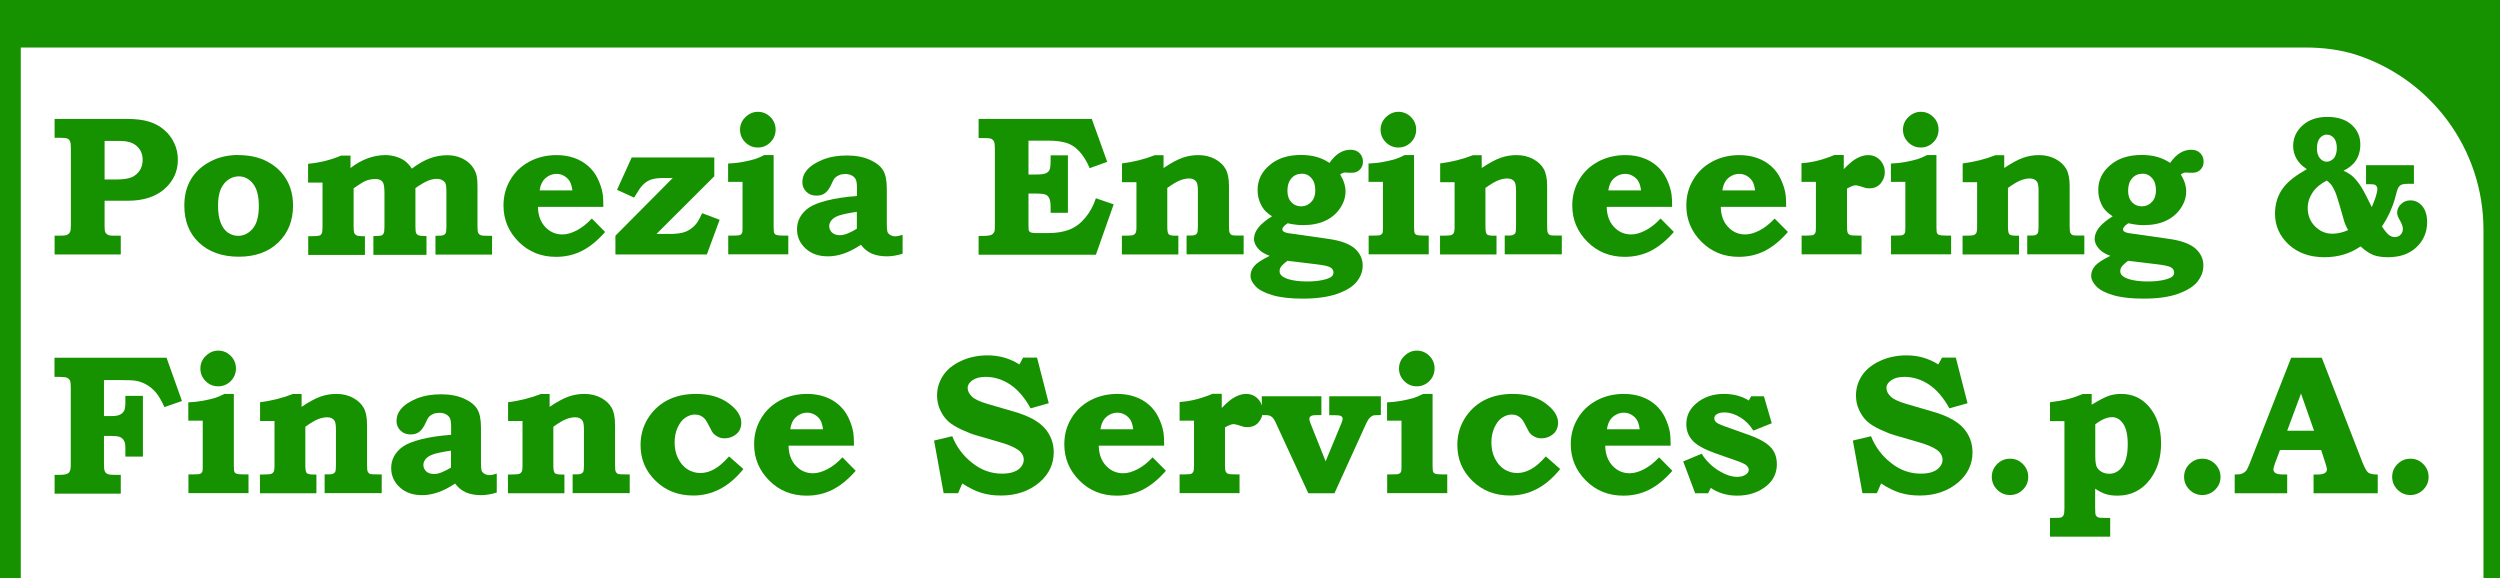 <?xml version="1.0" encoding="UTF-8"?>
<svg id="Livello_2" data-name="Livello 2" xmlns="http://www.w3.org/2000/svg" viewBox="0 0 201 46.5">
  <defs>
    <style>
      .cls-1 {
        fill: #169200;
        stroke-width: 0px;
      }
    </style>
  </defs>
  <g id="Livello_2-2" data-name="Livello 2">
    <g>
      <g>
        <path class="cls-1" d="M4.4,9.56h5.76c.73,0,1.34.07,1.82.22.48.15.9.37,1.24.68.35.3.61.66.8,1.07.19.41.28.85.28,1.32,0,.93-.36,1.71-1.07,2.34-.72.63-1.7.95-2.96.95h-1.86v2.04c0,.26.02.42.05.48.05.1.12.17.21.22.1.05.26.07.49.07h.55v1.51h-5.32v-1.51h.37c.33,0,.54-.02.64-.07.1-.05.18-.12.23-.22s.07-.31.07-.63v-5.99c0-.33-.02-.55-.06-.66-.04-.11-.11-.18-.2-.23-.09-.05-.27-.07-.52-.07h-.53v-1.51ZM8.41,11.34v3.09h.93c.57,0,.98-.06,1.25-.18s.48-.3.64-.54c.16-.24.24-.53.24-.86,0-.5-.19-.9-.58-1.19-.29-.22-.71-.33-1.27-.33h-1.21Z"/>
        <path class="cls-1" d="M19.16,12.47c.89,0,1.67.17,2.33.52.66.35,1.17.82,1.53,1.43.36.6.54,1.31.54,2.11,0,1.22-.4,2.21-1.19,2.97-.79.76-1.85,1.14-3.17,1.14s-2.42-.38-3.22-1.15c-.77-.73-1.16-1.72-1.16-2.96,0-.82.18-1.52.53-2.11.35-.59.86-1.06,1.53-1.42.67-.36,1.43-.54,2.29-.54ZM19.19,14.18c-.3,0-.58.09-.84.27-.26.18-.46.44-.61.78-.14.34-.21.78-.21,1.31s.07,1,.21,1.36.33.62.58.8c.25.17.52.26.82.26.46,0,.85-.19,1.18-.58.33-.39.49-.99.49-1.81s-.15-1.39-.46-1.79-.69-.6-1.17-.6Z"/>
        <path class="cls-1" d="M28.18,12.47v1.04c.45-.35.91-.61,1.38-.78.47-.17.94-.26,1.43-.26.31,0,.6.05.89.14.28.09.52.21.71.36.19.15.36.34.52.59.5-.38.99-.66,1.45-.83.46-.17.93-.25,1.41-.25.42,0,.79.08,1.13.23.34.15.61.36.82.61.21.26.35.54.41.84.04.19.06.46.06.82v3.23c0,.27.02.44.06.52s.11.14.2.18c.07.03.26.05.57.05h.34v1.51h-4.55v-1.51c.34,0,.55-.02.63-.05.09-.03.15-.09.19-.16.04-.08.06-.24.06-.5v-2.84c0-.33-.02-.55-.07-.65-.04-.11-.13-.2-.26-.27-.13-.08-.28-.11-.46-.11-.2,0-.42.05-.66.14-.24.09-.58.29-1.04.6v3.06c0,.3.02.49.06.57.04.08.11.14.22.18.06.03.27.04.61.05v1.51h-4.27v-1.51c.35,0,.57-.02.65-.05s.14-.09.18-.17c.04-.08.06-.27.06-.57v-2.68c0-.41-.04-.68-.11-.82-.11-.2-.32-.3-.61-.3-.15,0-.3.02-.46.05s-.32.09-.48.17c-.08.04-.3.18-.64.41l-.18.12v3.05c0,.29.02.47.05.55.03.07.09.13.18.18.09.05.25.07.47.07h.21v1.51h-4.56v-1.51h.3c.32,0,.52-.02.61-.05.08-.03.14-.09.18-.18.04-.09.06-.27.06-.57v-3.51h-1.16v-1.51c.96-.09,1.84-.31,2.65-.66h.74Z"/>
        <path class="cls-1" d="M47.58,17.57l1.07,1.08c-.61.7-1.24,1.21-1.88,1.53-.64.32-1.33.47-2.07.47-1.19,0-2.19-.4-3-1.21s-1.22-1.78-1.22-2.92c0-.75.18-1.44.55-2.06.36-.62.87-1.11,1.52-1.46.65-.35,1.38-.53,2.2-.53.52,0,.99.08,1.42.23.43.15.8.37,1.12.65s.58.62.77,1.02.33.81.4,1.24c.03.21.05.55.05,1.02h-5.26c.01.66.2,1.2.58,1.61.38.41.84.61,1.39.61.35,0,.73-.11,1.14-.32.41-.21.82-.53,1.22-.96ZM46.02,15.31c-.04-.31-.11-.56-.22-.74s-.26-.32-.45-.43c-.19-.11-.39-.16-.6-.16-.22,0-.43.05-.63.16-.2.11-.37.26-.49.45-.12.19-.2.43-.24.72h2.64Z"/>
        <path class="cls-1" d="M50.81,12.66h6.62v1.51l-4.65,4.64h1.05c.56,0,.99-.06,1.29-.18.3-.12.56-.31.79-.56.16-.17.34-.48.54-.93l1.41.53-1.03,2.79h-7.35v-1.51l4.61-4.64h-.72c-.46,0-.81.05-1.06.14-.25.09-.49.26-.71.51-.11.12-.32.43-.62.93l-1.37-.63,1.18-2.6Z"/>
        <path class="cls-1" d="M62.2,12.47v5.77c0,.28.02.45.05.51s.09.11.17.14c.08.03.26.05.54.05h.42v1.51h-4.83v-1.51h.41c.27,0,.44-.01.52-.04.08-.03.13-.08.17-.14.04-.07.05-.2.05-.41v-3.73h-1.16v-1.47c.41-.02.81-.06,1.18-.13.38-.07.71-.15,1.01-.24.19-.06.43-.17.71-.31h.74ZM60.93,8.99c.4,0,.73.14,1.01.42.28.28.42.62.42,1.01s-.14.74-.42,1.02c-.28.28-.62.42-1.01.42s-.73-.14-1.01-.42c-.28-.28-.42-.62-.42-1.01s.14-.73.43-1.01c.29-.28.62-.43,1-.43Z"/>
        <path class="cls-1" d="M68.9,15.73v-.58c0-.34-.03-.58-.09-.71-.06-.13-.16-.24-.31-.32-.15-.09-.34-.13-.56-.13-.17,0-.33.03-.47.09-.14.06-.25.13-.34.22-.08.09-.18.26-.29.52-.14.32-.31.55-.5.7s-.43.21-.69.21c-.33,0-.61-.1-.82-.31-.21-.21-.32-.47-.32-.77,0-.35.11-.66.33-.93.29-.36.73-.65,1.3-.88.58-.23,1.23-.34,1.95-.34s1.34.12,1.85.35.86.51,1.06.84c.2.33.3.82.3,1.49v2.8c0,.34.02.56.05.66.04.1.11.18.23.25.12.07.25.11.4.11s.34-.04.59-.12v1.52c-.44.14-.87.21-1.27.21-.48,0-.89-.08-1.23-.23-.34-.16-.62-.39-.85-.7-.52.34-.99.58-1.42.72-.42.14-.83.21-1.23.21-.75,0-1.35-.21-1.8-.63-.46-.42-.69-.94-.69-1.55,0-.35.08-.67.24-.96.16-.29.4-.55.71-.77.31-.22.8-.41,1.46-.58.66-.17,1.46-.29,2.4-.36ZM68.9,17.03c-.68.1-1.16.2-1.45.3s-.48.23-.6.38c-.12.15-.18.31-.18.47,0,.21.08.38.23.52s.37.21.63.21c.17,0,.37-.04.6-.13.23-.09.48-.22.76-.39v-1.37Z"/>
        <path class="cls-1" d="M78.68,9.56h9.1l1.24,3.45-1.41.51c-.24-.56-.52-1.02-.84-1.36s-.67-.57-1.06-.68c-.39-.11-.84-.17-1.36-.17h-1.66v2.72h.55c.41,0,.69-.03.83-.09.14-.06.25-.15.31-.28.06-.13.09-.38.09-.76v-.41h1.39v4.62h-1.39v-.47c0-.32-.04-.55-.11-.7-.08-.15-.18-.25-.31-.3-.13-.05-.42-.08-.87-.08h-.49v2.51c0,.27.01.43.04.49.03.06.08.1.15.13s.24.05.49.05h.91c.68,0,1.26-.1,1.73-.29s.89-.51,1.25-.95c.37-.44.65-.96.85-1.56l1.43.49-1.43,4.05h-9.43v-1.51h.27c.36,0,.61-.03.73-.08.12-.05.21-.14.27-.27.03-.08.04-.3.04-.66v-5.94c0-.32-.02-.53-.07-.63-.04-.1-.11-.17-.21-.22-.09-.05-.28-.07-.55-.07h-.48v-1.51Z"/>
        <path class="cls-1" d="M93.55,12.47v1.04c.59-.4,1.09-.67,1.51-.82.42-.15.85-.22,1.29-.22.5,0,.95.11,1.34.32.39.21.67.48.85.8.18.32.27.78.27,1.36v3.25c0,.28.02.45.06.53s.1.14.18.17c.06.03.25.04.56.04h.38v1.51h-4.59v-1.51c.35,0,.54-.01.59-.02.13-.04.22-.1.26-.18.04-.08.06-.26.06-.54v-2.86c0-.37-.04-.61-.12-.72-.12-.18-.32-.27-.59-.27-.22,0-.46.05-.72.15-.26.1-.6.3-1.03.61v3.1c0,.34.04.55.11.62.07.08.25.12.53.12h.25v1.51h-4.54v-1.51h.23c.36,0,.58-.02.67-.05s.15-.09.2-.16c.04-.08.07-.23.07-.46v-3.63h-1.16v-1.51c.94-.12,1.81-.34,2.63-.66h.72Z"/>
        <path class="cls-1" d="M106.87,13.12c.28-.39.55-.67.83-.83.28-.17.57-.25.88-.25s.55.09.73.27c.18.18.27.41.27.69,0,.26-.08.47-.25.64s-.38.25-.63.25h-.26s-.27-.02-.27-.02c-.14,0-.28.05-.42.16.29.47.43.93.43,1.36,0,.46-.14.91-.43,1.34-.28.43-.68.77-1.18,1.01-.5.24-1.11.36-1.81.36-.2,0-.41-.01-.61-.04-.21-.02-.41-.06-.62-.11-.14.09-.25.17-.32.26-.07.08-.11.16-.11.23,0,.16.17.26.5.31l3.23.46c.96.14,1.66.39,2.09.77.43.38.64.84.64,1.37,0,.47-.16.9-.48,1.3-.32.4-.85.72-1.58.98-.73.25-1.66.38-2.77.38-.98,0-1.79-.09-2.43-.28-.64-.19-1.1-.43-1.36-.72-.27-.29-.4-.56-.4-.82,0-.3.1-.56.3-.8.2-.24.61-.51,1.24-.82-.39-.14-.67-.31-.87-.52-.26-.27-.39-.55-.39-.84,0-.31.12-.62.36-.92.24-.3.61-.6,1.09-.9-.27-.17-.48-.35-.64-.54-.15-.2-.28-.43-.38-.71-.1-.28-.14-.57-.14-.87,0-.78.32-1.45.96-1.99.64-.55,1.48-.82,2.52-.82.46,0,.89.05,1.27.16s.72.27,1.03.48ZM103.52,20.96c-.28.21-.45.38-.53.49-.08.11-.11.24-.11.37,0,.25.21.45.62.6.42.14.95.21,1.6.21.47,0,.89-.04,1.26-.12.36-.08.61-.18.73-.3.08-.08.12-.18.12-.32,0-.15-.08-.28-.23-.38s-.53-.19-1.13-.26l-2.32-.28ZM104.65,13.97c-.33,0-.61.12-.82.37-.22.25-.32.58-.32.99,0,.39.1.69.31.92.21.23.48.34.8.34s.59-.12.81-.36c.22-.24.32-.54.32-.92,0-.42-.1-.75-.31-.99-.21-.24-.47-.36-.79-.36Z"/>
        <path class="cls-1" d="M113.69,12.47v5.77c0,.28.02.45.05.51s.09.11.17.14c.08.03.26.05.54.05h.42v1.51h-4.83v-1.51h.41c.27,0,.44-.01.52-.04.08-.03.13-.08.17-.14.04-.07.05-.2.05-.41v-3.73h-1.16v-1.47c.41-.02.81-.06,1.18-.13.38-.07.71-.15,1.01-.24.19-.06.43-.17.71-.31h.74ZM112.43,8.99c.4,0,.73.14,1.01.42.28.28.42.62.42,1.01s-.14.74-.42,1.02c-.28.28-.62.42-1.01.42s-.73-.14-1.01-.42c-.28-.28-.42-.62-.42-1.01s.14-.73.43-1.01c.29-.28.62-.43,1-.43Z"/>
        <path class="cls-1" d="M119.13,12.47v1.04c.59-.4,1.09-.67,1.51-.82.42-.15.85-.22,1.29-.22.5,0,.95.11,1.34.32.39.21.67.48.85.8.18.32.27.78.27,1.36v3.25c0,.28.02.45.06.53s.1.14.18.17c.06.03.25.04.56.04h.38v1.51h-4.59v-1.51c.35,0,.54-.01.59-.02.13-.04.21-.1.26-.18.04-.08.06-.26.06-.54v-2.86c0-.37-.04-.61-.12-.72-.12-.18-.32-.27-.59-.27-.22,0-.46.05-.72.15-.26.1-.6.3-1.03.61v3.1c0,.34.04.55.11.62.07.08.25.12.53.12h.25v1.51h-4.54v-1.51h.23c.36,0,.58-.02.67-.05s.15-.09.2-.16c.04-.08.07-.23.07-.46v-3.63h-1.16v-1.51c.94-.12,1.81-.34,2.63-.66h.72Z"/>
        <path class="cls-1" d="M133.51,17.57l1.07,1.08c-.61.7-1.24,1.21-1.88,1.53-.64.32-1.33.47-2.07.47-1.19,0-2.19-.4-3-1.21s-1.22-1.78-1.22-2.92c0-.75.18-1.44.55-2.06.36-.62.87-1.11,1.52-1.46s1.38-.53,2.2-.53c.52,0,1,.08,1.42.23.43.15.8.37,1.12.65s.58.62.77,1.02.33.81.4,1.24c.03.21.05.55.05,1.02h-5.26c.01.66.2,1.2.58,1.61.38.41.84.61,1.39.61.35,0,.73-.11,1.14-.32s.82-.53,1.22-.96ZM131.94,15.31c-.04-.31-.11-.56-.22-.74s-.26-.32-.45-.43c-.19-.11-.39-.16-.6-.16-.22,0-.43.05-.63.16-.2.11-.37.26-.49.45-.12.19-.2.43-.24.72h2.64Z"/>
        <path class="cls-1" d="M142.68,17.57l1.07,1.08c-.61.7-1.24,1.21-1.88,1.53-.64.32-1.33.47-2.07.47-1.19,0-2.19-.4-3-1.21s-1.22-1.78-1.22-2.92c0-.75.18-1.44.55-2.06.36-.62.87-1.11,1.52-1.46s1.38-.53,2.2-.53c.52,0,1,.08,1.42.23.43.15.8.37,1.12.65s.58.62.77,1.02.33.81.4,1.24c.03.21.05.55.05,1.02h-5.26c.01.66.2,1.2.58,1.61.38.41.84.61,1.39.61.35,0,.73-.11,1.14-.32s.82-.53,1.22-.96ZM141.11,15.31c-.04-.31-.11-.56-.22-.74s-.26-.32-.45-.43c-.19-.11-.39-.16-.6-.16-.22,0-.43.05-.63.16-.2.11-.37.26-.49.45-.12.19-.2.43-.24.72h2.64Z"/>
        <path class="cls-1" d="M148.24,12.47v1.13c.42-.44.78-.74,1.08-.89.3-.16.6-.24.88-.24.26,0,.48.06.68.18s.36.29.48.5c.12.22.18.45.18.7,0,.33-.11.62-.33.89s-.52.4-.91.4c-.1,0-.2,0-.28-.02s-.25-.07-.51-.16c-.14-.04-.25-.06-.34-.06-.14,0-.36.09-.67.26v3.05c0,.26.02.43.06.51s.1.14.19.17c.09.04.28.05.58.05h.34v1.51h-4.82v-1.51h.4c.29,0,.47-.02.54-.05.07-.03.12-.09.16-.16.04-.08.05-.25.05-.52v-3.59h-1.16v-1.5c.85-.05,1.73-.27,2.65-.66h.73Z"/>
        <path class="cls-1" d="M155.69,12.47v5.77c0,.28.02.45.05.51s.09.11.17.14c.08.03.26.05.54.05h.42v1.51h-4.83v-1.51h.41c.27,0,.44-.01.52-.04.08-.03.13-.08.17-.14.04-.07.05-.2.05-.41v-3.73h-1.16v-1.47c.41-.02.81-.06,1.18-.13.38-.07.71-.15,1.01-.24.19-.06.43-.17.71-.31h.74ZM154.43,8.99c.4,0,.73.14,1.01.42.28.28.42.62.42,1.01s-.14.74-.42,1.02c-.28.28-.62.42-1.01.42s-.73-.14-1.01-.42c-.28-.28-.42-.62-.42-1.01s.14-.73.43-1.01c.29-.28.62-.43,1-.43Z"/>
        <path class="cls-1" d="M161.14,12.47v1.04c.59-.4,1.09-.67,1.51-.82.42-.15.85-.22,1.29-.22.5,0,.95.11,1.34.32.39.21.67.48.85.8s.27.78.27,1.36v3.25c0,.28.02.45.06.53s.1.14.18.17c.06.03.25.04.56.04h.38v1.51h-4.59v-1.51c.35,0,.54-.01.59-.02.13-.04.22-.1.26-.18.04-.08.06-.26.06-.54v-2.86c0-.37-.04-.61-.12-.72-.12-.18-.32-.27-.59-.27-.22,0-.46.05-.72.15s-.6.3-1.03.61v3.1c0,.34.04.55.11.62.07.08.25.12.53.12h.25v1.51h-4.54v-1.51h.23c.36,0,.58-.02.67-.05s.15-.09.2-.16c.04-.08.07-.23.07-.46v-3.63h-1.16v-1.51c.94-.12,1.81-.34,2.63-.66h.72Z"/>
        <path class="cls-1" d="M174.46,13.12c.28-.39.55-.67.83-.83.28-.17.57-.25.88-.25s.55.09.73.27.27.41.27.69c0,.26-.08.47-.25.64-.17.17-.38.25-.63.25h-.26s-.27-.02-.27-.02c-.14,0-.28.05-.42.16.29.47.43.93.43,1.36,0,.46-.14.91-.43,1.34-.28.43-.68.77-1.18,1.01-.5.24-1.11.36-1.81.36-.2,0-.41-.01-.61-.04s-.41-.06-.62-.11c-.14.09-.25.17-.32.26s-.11.16-.11.23c0,.16.17.26.5.31l3.23.46c.96.14,1.66.39,2.09.77.43.38.64.84.64,1.37,0,.47-.16.9-.48,1.3-.32.4-.85.72-1.58.98s-1.66.38-2.77.38c-.98,0-1.79-.09-2.43-.28-.64-.19-1.09-.43-1.36-.72s-.4-.56-.4-.82c0-.3.1-.56.3-.8.2-.24.61-.51,1.24-.82-.39-.14-.67-.31-.87-.52-.26-.27-.39-.55-.39-.84,0-.31.12-.62.36-.92.24-.3.61-.6,1.09-.9-.27-.17-.48-.35-.64-.54s-.28-.43-.38-.71-.14-.57-.14-.87c0-.78.32-1.45.96-1.99.64-.55,1.48-.82,2.52-.82.46,0,.89.05,1.27.16s.73.27,1.03.48ZM171.11,20.96c-.28.21-.45.38-.53.49-.08.11-.11.24-.11.37,0,.25.21.45.62.6.42.14.95.21,1.6.21.47,0,.89-.04,1.26-.12.36-.08.61-.18.73-.3.08-.08.12-.18.12-.32,0-.15-.08-.28-.23-.38s-.53-.19-1.13-.26l-2.32-.28ZM172.24,13.97c-.33,0-.61.12-.82.37-.22.25-.32.58-.32.99,0,.39.1.69.31.92.21.23.48.34.8.34s.59-.12.81-.36c.22-.24.32-.54.32-.92,0-.42-.1-.75-.31-.99s-.47-.36-.79-.36Z"/>
        <path class="cls-1" d="M190.25,13.28h3.83v1.5h-.47c-.27,0-.45.03-.55.08-.1.05-.19.14-.26.27-.04.07-.13.36-.26.88-.09.33-.23.69-.41,1.1-.19.4-.4.77-.62,1.1.23.35.42.58.57.69s.31.16.46.16c.18,0,.34-.06.46-.18.12-.12.19-.28.19-.47s-.08-.41-.23-.68c-.15-.24-.23-.45-.23-.62,0-.27.1-.5.31-.7.21-.2.46-.3.75-.3.38,0,.7.15.96.46s.39.74.39,1.29c0,.81-.29,1.48-.86,2.02s-1.34.8-2.29.8c-.47,0-.87-.06-1.18-.18-.31-.12-.65-.35-1.02-.69-.83.58-1.8.87-2.91.87-1.18,0-2.13-.34-2.87-1.02-.73-.68-1.1-1.5-1.1-2.48,0-.82.23-1.53.7-2.13.37-.48.99-.96,1.86-1.45-.36-.23-.64-.51-.82-.82-.18-.31-.28-.65-.28-1.04,0-.65.25-1.2.76-1.66.51-.46,1.17-.68,1.99-.68s1.48.21,1.95.63c.47.42.7.95.7,1.58,0,.53-.13.98-.4,1.36-.21.29-.52.54-.95.76.29.13.52.27.69.41.23.2.46.48.7.84.15.22.45.78.88,1.67.3-.69.45-1.18.45-1.48,0-.08-.03-.16-.08-.22-.05-.06-.12-.11-.21-.12-.06-.02-.27-.02-.62-.02v-1.5ZM187.08,14.51c-.5.26-.89.58-1.15.97-.26.39-.39.8-.39,1.25,0,.57.19,1.06.58,1.46s.86.6,1.4.6c.42,0,.85-.1,1.27-.29-.12-.2-.22-.41-.3-.65l-.42-1.46c-.15-.51-.27-.87-.37-1.07s-.18-.36-.27-.47-.21-.22-.36-.34ZM187.1,10.82c-.24,0-.43.1-.59.29-.15.19-.23.47-.23.83,0,.32.08.58.23.77.16.19.34.29.55.29.14,0,.27-.04.41-.13s.23-.2.29-.34c.08-.18.12-.39.12-.62,0-.36-.08-.63-.23-.81-.16-.18-.34-.27-.56-.27Z"/>
        <path class="cls-1" d="M4.38,28.76h9.01l1.24,3.48-1.41.49c-.23-.5-.45-.89-.66-1.14-.21-.26-.46-.47-.74-.64-.29-.17-.6-.29-.93-.34-.22-.04-.62-.05-1.19-.05h-1.34v2.89h.69c.26,0,.46-.04.61-.12s.25-.18.32-.3c.06-.12.1-.33.1-.62v-.58h1.41v4.88h-1.41v-.7c0-.2-.02-.35-.05-.45-.05-.12-.11-.23-.2-.3-.08-.08-.18-.13-.29-.16-.11-.03-.3-.05-.58-.05h-.6v2.29c0,.28.02.46.07.56.05.1.12.17.23.21.1.05.3.07.6.07h.45v1.51h-5.32v-1.51h.35c.39,0,.65-.05.77-.15s.18-.31.18-.61v-6.27c0-.29-.02-.48-.07-.57s-.13-.16-.24-.21c-.11-.05-.33-.07-.65-.07h-.35v-1.51Z"/>
        <path class="cls-1" d="M18.8,31.67v5.77c0,.28.02.45.05.51s.09.11.17.14c.08.03.26.05.54.05h.42v1.51h-4.83v-1.51h.41c.27,0,.44-.01.52-.04.08-.03.13-.08.17-.14.04-.07.05-.2.05-.41v-3.73h-1.16v-1.47c.41-.02.81-.06,1.18-.13.38-.07.71-.15,1.01-.24.19-.06.43-.17.71-.31h.74ZM17.54,28.19c.4,0,.73.14,1.01.42.28.28.42.62.42,1.01s-.14.74-.42,1.02c-.28.28-.62.42-1.01.42s-.73-.14-1.01-.42c-.28-.28-.42-.62-.42-1.01s.14-.73.43-1.01c.29-.28.62-.43,1-.43Z"/>
        <path class="cls-1" d="M24.25,31.67v1.04c.59-.4,1.09-.67,1.51-.82.42-.15.85-.22,1.29-.22.5,0,.95.11,1.34.32.39.21.67.48.85.8.18.32.27.78.27,1.36v3.25c0,.28.02.45.06.53s.1.14.18.17c.06.03.25.04.56.04h.38v1.51h-4.59v-1.51c.35,0,.54-.01.59-.02.13-.04.22-.1.26-.18.04-.08.06-.26.06-.54v-2.86c0-.37-.04-.61-.12-.72-.12-.18-.32-.27-.59-.27-.22,0-.46.05-.72.15-.26.1-.6.3-1.03.61v3.1c0,.34.04.55.11.62.07.08.25.12.53.12h.25v1.51h-4.54v-1.51h.23c.36,0,.58-.02.67-.05s.15-.09.2-.16c.04-.08.07-.23.07-.46v-3.63h-1.16v-1.51c.94-.12,1.81-.34,2.63-.66h.72Z"/>
        <path class="cls-1" d="M36.27,34.93v-.58c0-.34-.03-.58-.09-.71-.06-.13-.16-.24-.31-.32-.15-.09-.34-.13-.56-.13-.17,0-.33.03-.47.09-.14.06-.25.13-.34.22-.08.09-.18.26-.29.52-.14.32-.31.55-.5.7s-.43.21-.69.21c-.33,0-.61-.1-.82-.31-.21-.21-.32-.47-.32-.77,0-.35.11-.66.33-.93.29-.36.73-.65,1.3-.88.58-.23,1.23-.34,1.95-.34s1.34.12,1.85.35.86.51,1.06.84c.2.33.3.82.3,1.49v2.8c0,.34.02.56.05.66.04.1.11.18.23.25.12.07.25.11.4.11s.34-.04.59-.12v1.52c-.44.14-.87.21-1.27.21-.48,0-.89-.08-1.23-.23-.34-.16-.62-.39-.85-.7-.52.34-.99.58-1.42.72-.42.14-.83.21-1.23.21-.75,0-1.35-.21-1.8-.63-.46-.42-.69-.94-.69-1.55,0-.35.08-.67.24-.96.16-.29.4-.55.71-.77.31-.22.8-.41,1.46-.58.66-.17,1.46-.29,2.4-.36ZM36.27,36.23c-.68.1-1.16.2-1.45.3s-.48.23-.6.38c-.12.15-.18.31-.18.47,0,.21.08.38.23.52s.37.21.63.21c.17,0,.37-.04.6-.13.23-.09.48-.22.76-.39v-1.37Z"/>
        <path class="cls-1" d="M44.19,31.67v1.04c.59-.4,1.09-.67,1.51-.82.42-.15.85-.22,1.29-.22.5,0,.95.11,1.34.32.39.21.67.48.85.8.18.32.27.78.27,1.36v3.25c0,.28.02.45.06.53s.1.14.18.17c.06.03.25.04.56.04h.38v1.51h-4.59v-1.51c.35,0,.54-.01.59-.02.13-.04.22-.1.26-.18.04-.08.06-.26.06-.54v-2.86c0-.37-.04-.61-.12-.72-.12-.18-.32-.27-.59-.27-.22,0-.46.05-.72.15-.26.1-.6.3-1.03.61v3.1c0,.34.04.55.11.62.07.08.25.12.53.12h.25v1.51h-4.54v-1.51h.23c.36,0,.58-.02.67-.05s.15-.09.2-.16c.04-.08.07-.23.07-.46v-3.63h-1.16v-1.51c.94-.12,1.81-.34,2.63-.66h.72Z"/>
        <path class="cls-1" d="M58.62,36.7l1.15,1.01c-.61.75-1.25,1.29-1.91,1.62-.66.34-1.37.51-2.12.51-1.21,0-2.22-.39-3.03-1.18-.81-.79-1.21-1.74-1.21-2.88,0-.77.19-1.47.57-2.1.38-.63.9-1.13,1.55-1.48.66-.35,1.44-.53,2.33-.53,1.07,0,1.95.25,2.63.75.68.5,1.02,1.02,1.02,1.57,0,.23-.05.44-.16.63-.11.19-.27.33-.49.45-.22.12-.45.17-.7.17-.2,0-.38-.04-.53-.12s-.29-.18-.39-.3c-.05-.05-.14-.21-.27-.48-.17-.34-.3-.56-.4-.67s-.21-.19-.34-.25c-.13-.06-.28-.09-.45-.09-.27,0-.53.09-.78.26-.25.17-.45.44-.61.79-.16.35-.24.75-.24,1.19,0,.48.09.91.28,1.29s.44.67.75.87c.31.2.66.3,1.04.3s.73-.1,1.1-.3c.37-.2.77-.54,1.2-1.03Z"/>
        <path class="cls-1" d="M67.73,36.77l1.07,1.08c-.61.7-1.24,1.21-1.88,1.53-.64.32-1.33.47-2.07.47-1.19,0-2.19-.4-3-1.21s-1.22-1.78-1.22-2.92c0-.75.18-1.44.55-2.06.36-.62.87-1.11,1.52-1.46.65-.35,1.38-.53,2.2-.53.52,0,.99.08,1.42.23.43.15.8.37,1.12.65s.58.62.77,1.02.33.81.4,1.24c.03.21.05.55.05,1.02h-5.26c.01.66.2,1.2.58,1.61.38.41.84.61,1.39.61.35,0,.73-.11,1.14-.32.41-.21.82-.53,1.22-.96ZM66.17,34.51c-.04-.31-.11-.56-.22-.74s-.26-.32-.45-.43c-.19-.11-.39-.16-.6-.16-.22,0-.43.05-.63.16-.2.11-.37.26-.49.45-.12.19-.2.43-.24.72h2.64Z"/>
        <path class="cls-1" d="M83.38,28.76l.94,3.66-1.46.41c-.48-.87-1.03-1.51-1.65-1.92-.61-.4-1.27-.61-1.96-.61-.45,0-.8.09-1.06.27-.26.18-.39.39-.39.61,0,.26.12.49.35.71.23.22.65.41,1.27.59l2.09.61c1.16.33,1.99.78,2.48,1.33.49.56.73,1.21.73,1.95,0,.94-.38,1.74-1.12,2.39-.84.72-1.88,1.08-3.12,1.08-.58,0-1.11-.07-1.59-.22s-.99-.4-1.52-.75l-.34.78h-1.16l-.77-4.23,1.46-.35c.34.86.88,1.58,1.61,2.15.73.58,1.52.86,2.39.86.39,0,.71-.05.97-.15.26-.1.45-.24.58-.41.13-.18.2-.36.2-.55,0-.31-.15-.58-.45-.8-.31-.22-.84-.45-1.61-.66l-1.82-.53c-.28-.08-.65-.22-1.12-.44-.47-.22-.83-.44-1.09-.68s-.46-.54-.63-.9c-.17-.37-.25-.75-.25-1.16,0-.58.16-1.11.48-1.6.32-.49.8-.88,1.45-1.18.64-.3,1.36-.45,2.14-.45.94,0,1.79.25,2.55.73l.3-.55h1.12Z"/>
        <path class="cls-1" d="M92.67,36.77l1.07,1.08c-.61.7-1.24,1.21-1.88,1.53-.64.32-1.33.47-2.07.47-1.19,0-2.19-.4-3-1.21s-1.22-1.78-1.22-2.92c0-.75.18-1.44.55-2.06.36-.62.87-1.11,1.52-1.46.65-.35,1.38-.53,2.2-.53.52,0,.99.08,1.42.23.43.15.8.37,1.12.65s.58.62.77,1.02.33.81.4,1.24c.03.21.05.55.05,1.02h-5.26c.01.66.2,1.2.58,1.61.38.41.84.61,1.39.61.35,0,.73-.11,1.14-.32.41-.21.82-.53,1.22-.96ZM91.11,34.51c-.04-.31-.11-.56-.22-.74s-.26-.32-.45-.43c-.19-.11-.39-.16-.6-.16-.22,0-.43.05-.63.16-.2.11-.37.26-.49.45-.12.19-.2.43-.24.72h2.64Z"/>
        <path class="cls-1" d="M98.23,31.67v1.13c.42-.44.78-.74,1.08-.89.31-.16.6-.24.88-.24.25,0,.48.06.68.18s.36.29.48.5c.12.22.18.45.18.7,0,.33-.11.62-.33.89s-.52.4-.91.4c-.1,0-.2,0-.28-.02s-.25-.07-.51-.16c-.14-.04-.25-.06-.34-.06-.14,0-.36.09-.67.26v3.05c0,.26.02.43.06.51s.1.14.19.17c.09.04.28.05.58.05h.34v1.51h-4.82v-1.51h.4c.29,0,.47-.02.54-.05s.12-.09.16-.16.06-.25.06-.52v-3.59h-1.16v-1.5c.85-.05,1.73-.27,2.65-.66h.73Z"/>
        <path class="cls-1" d="M106.87,31.86h4.15v1.51c-.35,0-.55.02-.61.03-.09.03-.18.09-.28.19-.1.1-.19.25-.29.46l-2.55,5.61h-2.1l-2.67-5.78c-.06-.13-.14-.24-.24-.34-.08-.07-.16-.12-.26-.14-.06-.02-.25-.03-.57-.03v-1.51h4.79v1.51h-.25c-.31,0-.5.02-.57.07-.1.06-.15.14-.15.24,0,.08.03.2.1.37l1.21,3.04,1.26-3.04c.07-.17.11-.3.11-.38,0-.1-.05-.18-.16-.23-.08-.04-.27-.06-.55-.06h-.37v-1.51Z"/>
        <path class="cls-1" d="M115.18,31.67v5.77c0,.28.02.45.05.51s.09.11.17.14c.08.03.26.05.54.05h.42v1.51h-4.83v-1.51h.41c.27,0,.44-.01.52-.04.08-.03.13-.08.17-.14.04-.07.05-.2.05-.41v-3.73h-1.16v-1.47c.41-.02.81-.06,1.18-.13.38-.07.71-.15,1.01-.24.19-.06.43-.17.71-.31h.74ZM113.91,28.19c.4,0,.73.14,1.01.42.28.28.42.62.42,1.01s-.14.74-.42,1.02c-.28.28-.62.42-1.01.42s-.73-.14-1.01-.42c-.28-.28-.42-.62-.42-1.01s.14-.73.43-1.01c.29-.28.62-.43,1-.43Z"/>
        <path class="cls-1" d="M124.29,36.7l1.15,1.01c-.61.75-1.25,1.29-1.91,1.62-.66.34-1.37.51-2.12.51-1.21,0-2.22-.39-3.03-1.18-.81-.79-1.21-1.74-1.21-2.88,0-.77.19-1.47.57-2.1.38-.63.9-1.13,1.55-1.48.66-.35,1.44-.53,2.33-.53,1.07,0,1.95.25,2.63.75.68.5,1.02,1.02,1.02,1.57,0,.23-.05.44-.16.63-.11.19-.27.33-.49.45-.22.12-.45.17-.7.17-.2,0-.38-.04-.53-.12s-.29-.18-.39-.3c-.05-.05-.14-.21-.27-.48-.17-.34-.3-.56-.4-.67s-.21-.19-.34-.25c-.13-.06-.28-.09-.45-.09-.27,0-.53.09-.78.26-.25.17-.45.44-.61.79-.16.35-.24.75-.24,1.19,0,.48.09.91.28,1.29s.44.67.75.87c.32.2.66.3,1.04.3s.73-.1,1.1-.3c.37-.2.77-.54,1.2-1.03Z"/>
        <path class="cls-1" d="M133.39,36.77l1.07,1.08c-.61.7-1.24,1.21-1.88,1.53-.64.32-1.33.47-2.07.47-1.19,0-2.19-.4-3-1.21s-1.22-1.78-1.22-2.92c0-.75.18-1.44.55-2.06.36-.62.87-1.11,1.52-1.46s1.38-.53,2.2-.53c.52,0,1,.08,1.42.23.43.15.8.37,1.12.65s.58.62.77,1.02.33.81.4,1.24c.03.21.05.55.05,1.02h-5.26c.01.66.2,1.2.58,1.61.38.41.84.61,1.39.61.35,0,.73-.11,1.14-.32s.82-.53,1.22-.96ZM131.83,34.51c-.04-.31-.11-.56-.22-.74s-.26-.32-.45-.43c-.19-.11-.39-.16-.6-.16-.22,0-.43.05-.63.16-.2.11-.37.26-.49.45-.12.19-.2.43-.24.72h2.64Z"/>
        <path class="cls-1" d="M140.8,31.86h1.02l.63,2.17-1.48.59c-.28-.45-.63-.81-1.06-1.07s-.84-.39-1.26-.39c-.28,0-.48.05-.62.14s-.2.21-.2.34c0,.11.05.21.14.3s.3.19.6.3l2.15.77c.38.14.75.3,1.09.51s.61.45.79.75c.17.29.26.64.26,1.04,0,.71-.27,1.29-.81,1.74-.64.53-1.43.8-2.38.8-.81,0-1.52-.21-2.12-.62l-.22.43h-1.04l-.96-2.56,1.48-.62c.37.58.83,1.03,1.37,1.36.54.33,1.04.5,1.49.5.28,0,.52-.06.71-.2.15-.1.22-.23.22-.37,0-.12-.06-.23-.17-.34s-.37-.23-.76-.37l-1.69-.59c-.93-.33-1.57-.68-1.9-1.05-.34-.37-.5-.81-.5-1.32,0-.66.26-1.21.79-1.66.6-.51,1.34-.77,2.22-.77.78,0,1.45.18,2.01.53l.2-.34Z"/>
        <path class="cls-1" d="M157.25,28.76l.94,3.66-1.46.41c-.48-.87-1.03-1.51-1.65-1.92-.61-.4-1.27-.61-1.96-.61-.45,0-.8.09-1.06.27-.26.18-.39.39-.39.61,0,.26.12.49.35.71.23.22.65.41,1.27.59l2.09.61c1.16.33,1.99.78,2.48,1.33.49.56.73,1.21.73,1.95,0,.94-.38,1.74-1.12,2.39-.84.72-1.88,1.08-3.12,1.08-.58,0-1.11-.07-1.59-.22s-.99-.4-1.52-.75l-.34.78h-1.16l-.77-4.23,1.46-.35c.34.86.88,1.58,1.61,2.15.73.58,1.52.86,2.39.86.39,0,.71-.05.97-.15.26-.1.45-.24.58-.41.13-.18.2-.36.2-.55,0-.31-.15-.58-.45-.8-.31-.22-.84-.45-1.61-.66l-1.82-.53c-.28-.08-.65-.22-1.12-.44-.47-.22-.83-.44-1.08-.68-.25-.23-.46-.54-.63-.9-.17-.37-.25-.75-.25-1.16,0-.58.16-1.11.48-1.6.32-.49.8-.88,1.45-1.18.64-.3,1.36-.45,2.14-.45.94,0,1.79.25,2.55.73l.3-.55h1.12Z"/>
        <path class="cls-1" d="M161.61,36.88c.4,0,.74.14,1.03.43.28.28.43.63.43,1.03s-.14.74-.43,1.03c-.28.28-.63.43-1.03.43s-.75-.14-1.04-.43c-.28-.28-.43-.63-.43-1.03s.14-.74.43-1.03c.28-.28.63-.43,1.04-.43Z"/>
        <path class="cls-1" d="M168.17,31.67v.87c.59-.36,1.05-.6,1.36-.71.32-.11.65-.16,1.01-.16.91,0,1.65.34,2.23,1.01.66.77.98,1.76.98,2.95s-.29,2.1-.86,2.88c-.66.89-1.54,1.34-2.64,1.34-.35,0-.66-.04-.93-.12-.27-.08-.55-.23-.87-.44v1.57c0,.31.02.5.05.56.04.08.09.13.18.17s.28.05.61.05h.37v1.51h-4.84v-1.51h.26c.36,0,.57-.01.65-.04.07-.03.13-.09.18-.18s.07-.28.07-.56v-7h-1.16v-1.52c.56-.07,1.04-.15,1.43-.25.39-.1.79-.24,1.2-.41h.73ZM168.46,34.11v2.55c0,.4.04.69.11.86.08.17.21.31.39.41.18.11.4.16.64.16.42,0,.77-.2,1.05-.59s.42-.98.42-1.78c0-.74-.12-1.29-.36-1.64-.24-.36-.54-.54-.89-.54-.41,0-.86.19-1.35.57Z"/>
        <path class="cls-1" d="M177.07,36.88c.4,0,.74.14,1.03.43.28.28.43.63.43,1.03s-.14.74-.43,1.03c-.28.28-.63.43-1.03.43s-.75-.14-1.04-.43c-.28-.28-.43-.63-.43-1.03s.14-.74.43-1.03c.28-.28.63-.43,1.04-.43Z"/>
        <path class="cls-1" d="M184.22,28.76h2.45l3.27,8.41c.18.45.33.72.47.83.14.1.39.15.76.15v1.51h-5.16v-1.51h.31c.29,0,.49-.04.6-.12.12-.08.17-.17.17-.28,0-.09-.05-.29-.15-.58l-.32-.99h-3.31l-.41,1.1c-.08.23-.12.39-.12.46,0,.08.03.16.09.23.06.07.16.12.29.15.09.02.33.03.73.03v1.51h-4.22v-1.51c.27,0,.47-.02.59-.07s.23-.12.31-.21c.08-.09.17-.27.27-.52l3.37-8.59ZM183.89,34.63h2.16l-1.05-2.99-1.11,2.99Z"/>
        <path class="cls-1" d="M193.8,36.88c.4,0,.74.14,1.03.43.28.28.43.63.43,1.03s-.14.74-.43,1.03c-.28.28-.63.43-1.03.43s-.75-.14-1.04-.43c-.28-.28-.43-.63-.43-1.03s.14-.74.43-1.03c.28-.28.63-.43,1.04-.43Z"/>
      </g>
      <path class="cls-1" d="M201,0v46.5h-1.33v-28.03c0-6.55-4.26-12.09-10.15-14.04-1.34-.44-2.76-.61-4.17-.61H1.67v42.68H0V0h201Z"/>
    </g>
  </g>
</svg>